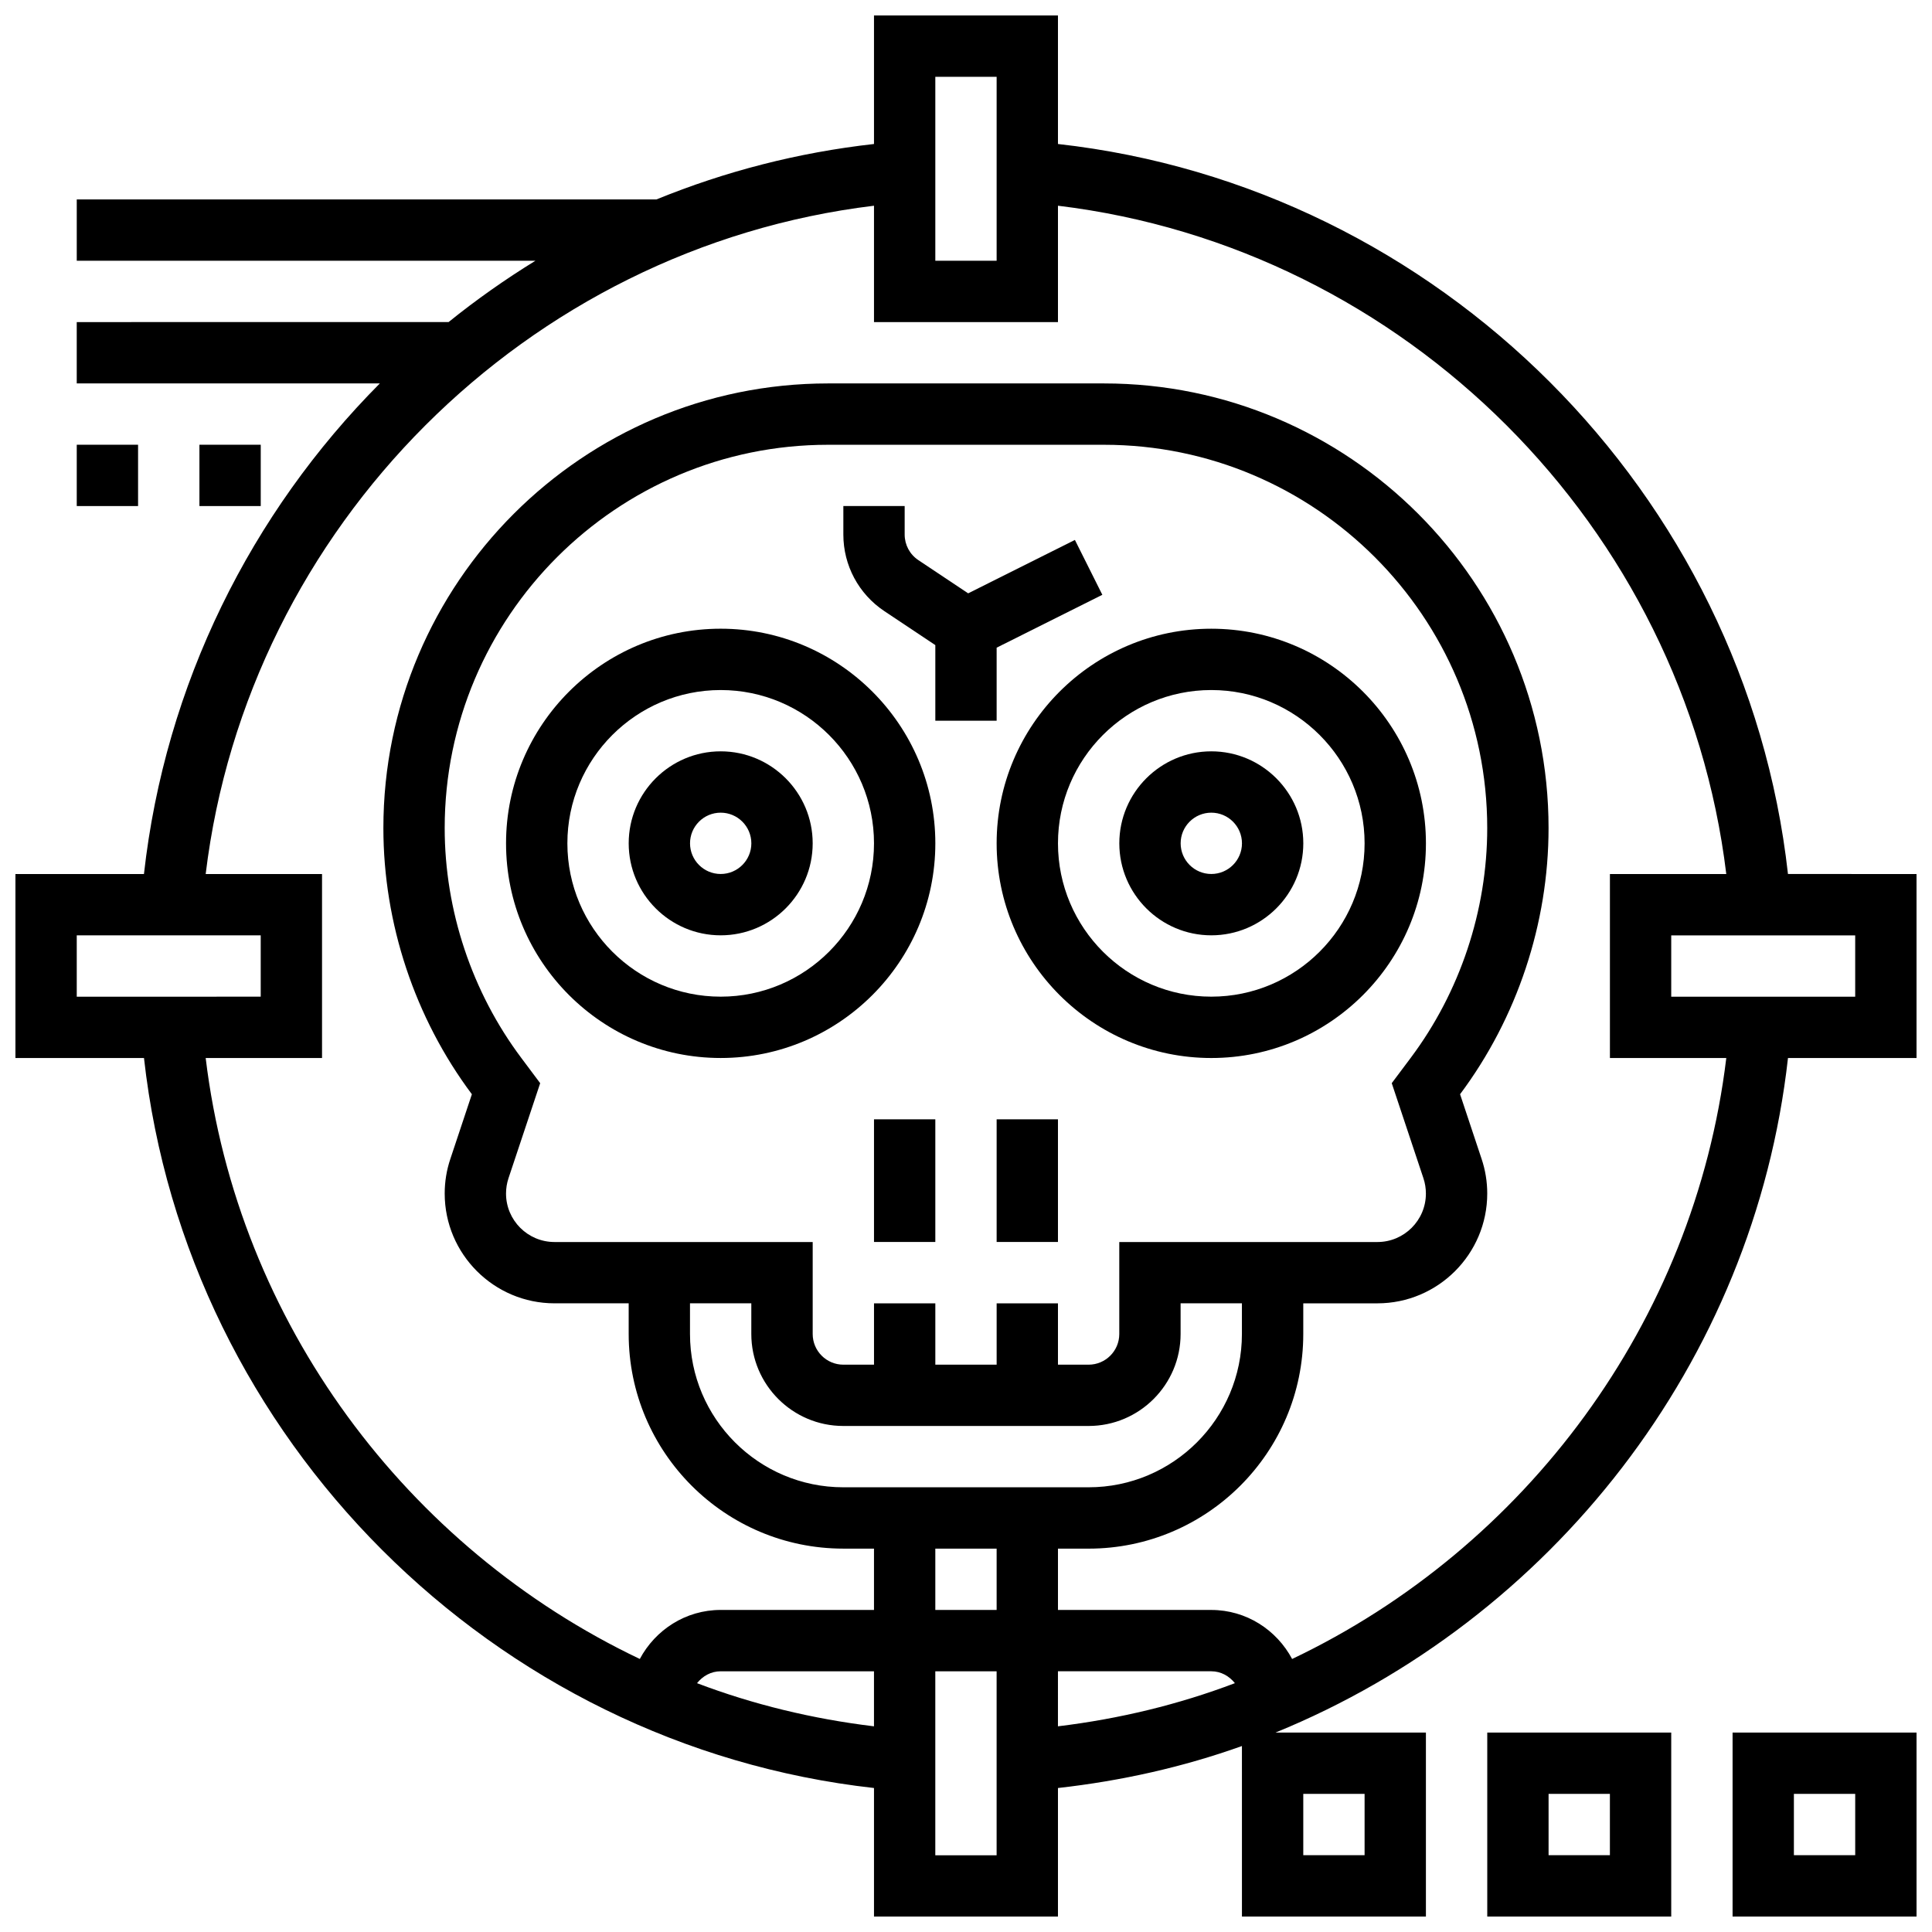 <?xml version="1.0" encoding="UTF-8"?>
<!-- Uploaded to: ICON Repo, www.svgrepo.com, Generator: ICON Repo Mixer Tools -->
<svg width="800px" height="800px" version="1.1" viewBox="144 144 512 512" xmlns="http://www.w3.org/2000/svg">
 <defs>
  <clipPath id="c">
   <path d="m148.09 148.09h503.81v503.81h-503.81z"/>
  </clipPath>
  <clipPath id="b">
   <path d="m538 603h49v48.902h-49z"/>
  </clipPath>
  <clipPath id="a">
   <path d="m603 603h48.902v48.902h-48.902z"/>
  </clipPath>
 </defs>
 <path d="m334.99 391.87c13.441 0 24.379-10.938 24.379-24.379 0-13.441-10.938-24.379-24.379-24.379-13.441 0-24.379 10.938-24.379 24.379 0 13.441 10.938 24.379 24.379 24.379zm0-32.504c4.484 0 8.125 3.648 8.125 8.125 0 4.477-3.641 8.125-8.125 8.125-4.484 0-8.125-3.648-8.125-8.125-0.004-4.477 3.637-8.125 8.125-8.125z"/>
 <path d="m334.99 424.38c31.359 0 56.883-25.516 56.883-56.883 0-31.367-25.523-56.883-56.883-56.883-31.359 0-56.883 25.516-56.883 56.883 0 31.367 25.523 56.883 56.883 56.883zm0-97.512c22.402 0 40.629 18.227 40.629 40.629 0 22.402-18.227 40.629-40.629 40.629-22.402 0-40.629-18.227-40.629-40.629-0.004-22.402 18.223-40.629 40.629-40.629z"/>
 <path d="m465.01 391.87c13.441 0 24.379-10.938 24.379-24.379 0-13.441-10.938-24.379-24.379-24.379-13.441 0-24.379 10.938-24.379 24.379 0 13.441 10.938 24.379 24.379 24.379zm0-32.504c4.484 0 8.125 3.648 8.125 8.125 0 4.477-3.641 8.125-8.125 8.125-4.484 0-8.125-3.648-8.125-8.125-0.004-4.477 3.637-8.125 8.125-8.125z"/>
 <path d="m408.12 367.5c0 31.367 25.523 56.883 56.883 56.883 31.359 0 56.883-25.516 56.883-56.883 0-31.367-25.523-56.883-56.883-56.883-31.359 0-56.883 25.516-56.883 56.883zm56.883-40.633c22.402 0 40.629 18.227 40.629 40.629 0 22.402-18.227 40.629-40.629 40.629-22.402 0-40.629-18.227-40.629-40.629-0.004-22.402 18.223-40.629 40.629-40.629z"/>
 <path d="m375.62 440.63h16.25v32.504h-16.25z"/>
 <path d="m408.12 440.63h16.25v32.504h-16.25z"/>
 <path d="m378.35 305.95 13.52 9.012v20.031h16.25v-19.355l28.012-14.008-7.273-14.539-28.285 14.148-13.211-8.809c-2.269-1.516-3.617-4.043-3.617-6.762v-7.559h-16.25v7.559c0 8.164 4.055 15.746 10.855 20.281z"/>
 <g clip-path="url(#c)">
  <path d="m617.83 375.62c-11.262-100.95-92.508-182.19-193.46-193.46v-34.062h-48.754v34.062c-20.137 2.254-39.469 7.266-57.645 14.691h-153.63v16.25h121.55c-8.02 4.941-15.707 10.352-23.012 16.25l-98.543 0.004v16.25h80.332c-34.121 34.324-56.906 79.766-62.52 130.02l-34.062 0.004v48.754h34.07c11.266 100.95 92.508 182.2 193.46 193.46v34.062h48.754v-34.062c16.863-1.887 33.219-5.566 48.754-11.125l0.004 45.188h48.754v-48.754h-39.867c72.953-29.805 126.79-97.957 135.82-178.77l34.066-0.004v-48.754zm-128.45 243.78h16.25v16.25h-16.25zm-97.512-455.05h16.25v48.754h-16.25zm-227.53 227.53h48.754v16.25l-48.754 0.004zm164.38 198.18c1.484-1.867 3.688-3.152 6.266-3.152h40.629v14.586c-16.27-1.965-32-5.777-46.895-11.434zm63.145 45.605v-48.754h16.25v48.754zm-109.7-211.28c-13.098-17.461-20.316-39.109-20.316-60.945 0-56.012 45.562-101.57 101.58-101.57h73.133c56.012 0 101.57 45.562 101.57 101.58 0 21.836-7.215 43.48-20.316 60.945l-4.988 6.656 8.395 25.191c0.438 1.316 0.656 2.68 0.656 4.062 0 7.082-5.762 12.844-12.848 12.844h-68.41v24.379c0 4.477-3.641 8.125-8.125 8.125h-8.125v-16.25h-16.25v16.25h-16.25v-16.25h-16.25v16.25h-8.125c-4.484 0-8.125-3.648-8.125-8.125v-24.379h-68.414c-7.094 0-12.855-5.762-12.855-12.848 0-1.383 0.219-2.746 0.656-4.062l8.395-25.184zm44.691 65.008h16.25v8.125c0 13.441 10.938 24.379 24.379 24.379h65.008c13.441 0 24.379-10.938 24.379-24.379v-8.125h16.25v8.125c0 22.402-18.227 40.629-40.629 40.629h-65.008c-22.402 0-40.629-18.227-40.629-40.629zm81.262 65.008v16.25h-16.25v-16.25zm16.25 32.504h40.629c2.574 0 4.777 1.285 6.266 3.152-14.895 5.656-30.625 9.465-46.895 11.434zm62.059-3.258c-4.102-7.688-12.113-12.992-21.426-12.992h-40.629v-16.25h8.125c31.359 0 56.883-25.516 56.883-56.883v-8.125h19.656c16.047-0.004 29.098-13.055 29.098-29.102 0-3.137-0.504-6.234-1.504-9.199l-5.695-17.113c15.129-20.234 23.449-45.277 23.449-70.539 0-64.969-52.859-117.83-117.82-117.83h-73.133c-64.969 0-117.83 52.859-117.83 117.83 0 25.262 8.32 50.309 23.453 70.543l-5.695 17.105c-1.004 2.969-1.508 6.066-1.508 9.203 0 16.047 13.051 29.098 29.102 29.098h19.656v8.125c0 31.367 25.523 56.883 56.883 56.883h8.125v16.25h-40.629c-9.312 0-17.324 5.305-21.43 12.992-61.699-29.363-106.57-89.113-115.05-159.26h30.836v-48.754h-30.836c11.125-92.035 85.062-165.98 177.11-177.11v30.836h48.754v-30.836c92.043 11.125 165.98 85.07 177.11 177.11h-30.836v48.754h30.84c-8.477 70.145-53.352 129.89-115.05 159.26zm149.22-175.51h-48.754v-16.25h48.754z"/>
 </g>
 <g clip-path="url(#b)">
  <path d="m538.14 651.9h48.754v-48.754h-48.754zm16.25-32.504h16.25v16.25h-16.25z"/>
 </g>
 <g clip-path="url(#a)">
  <path d="m603.15 651.9h48.754v-48.754h-48.754zm16.25-32.504h16.25v16.25h-16.25z"/>
 </g>
 <path d="m164.34 261.86h16.25v16.25h-16.25z"/>
 <path d="m196.85 261.86h16.25v16.25h-16.25z"/>
</svg>